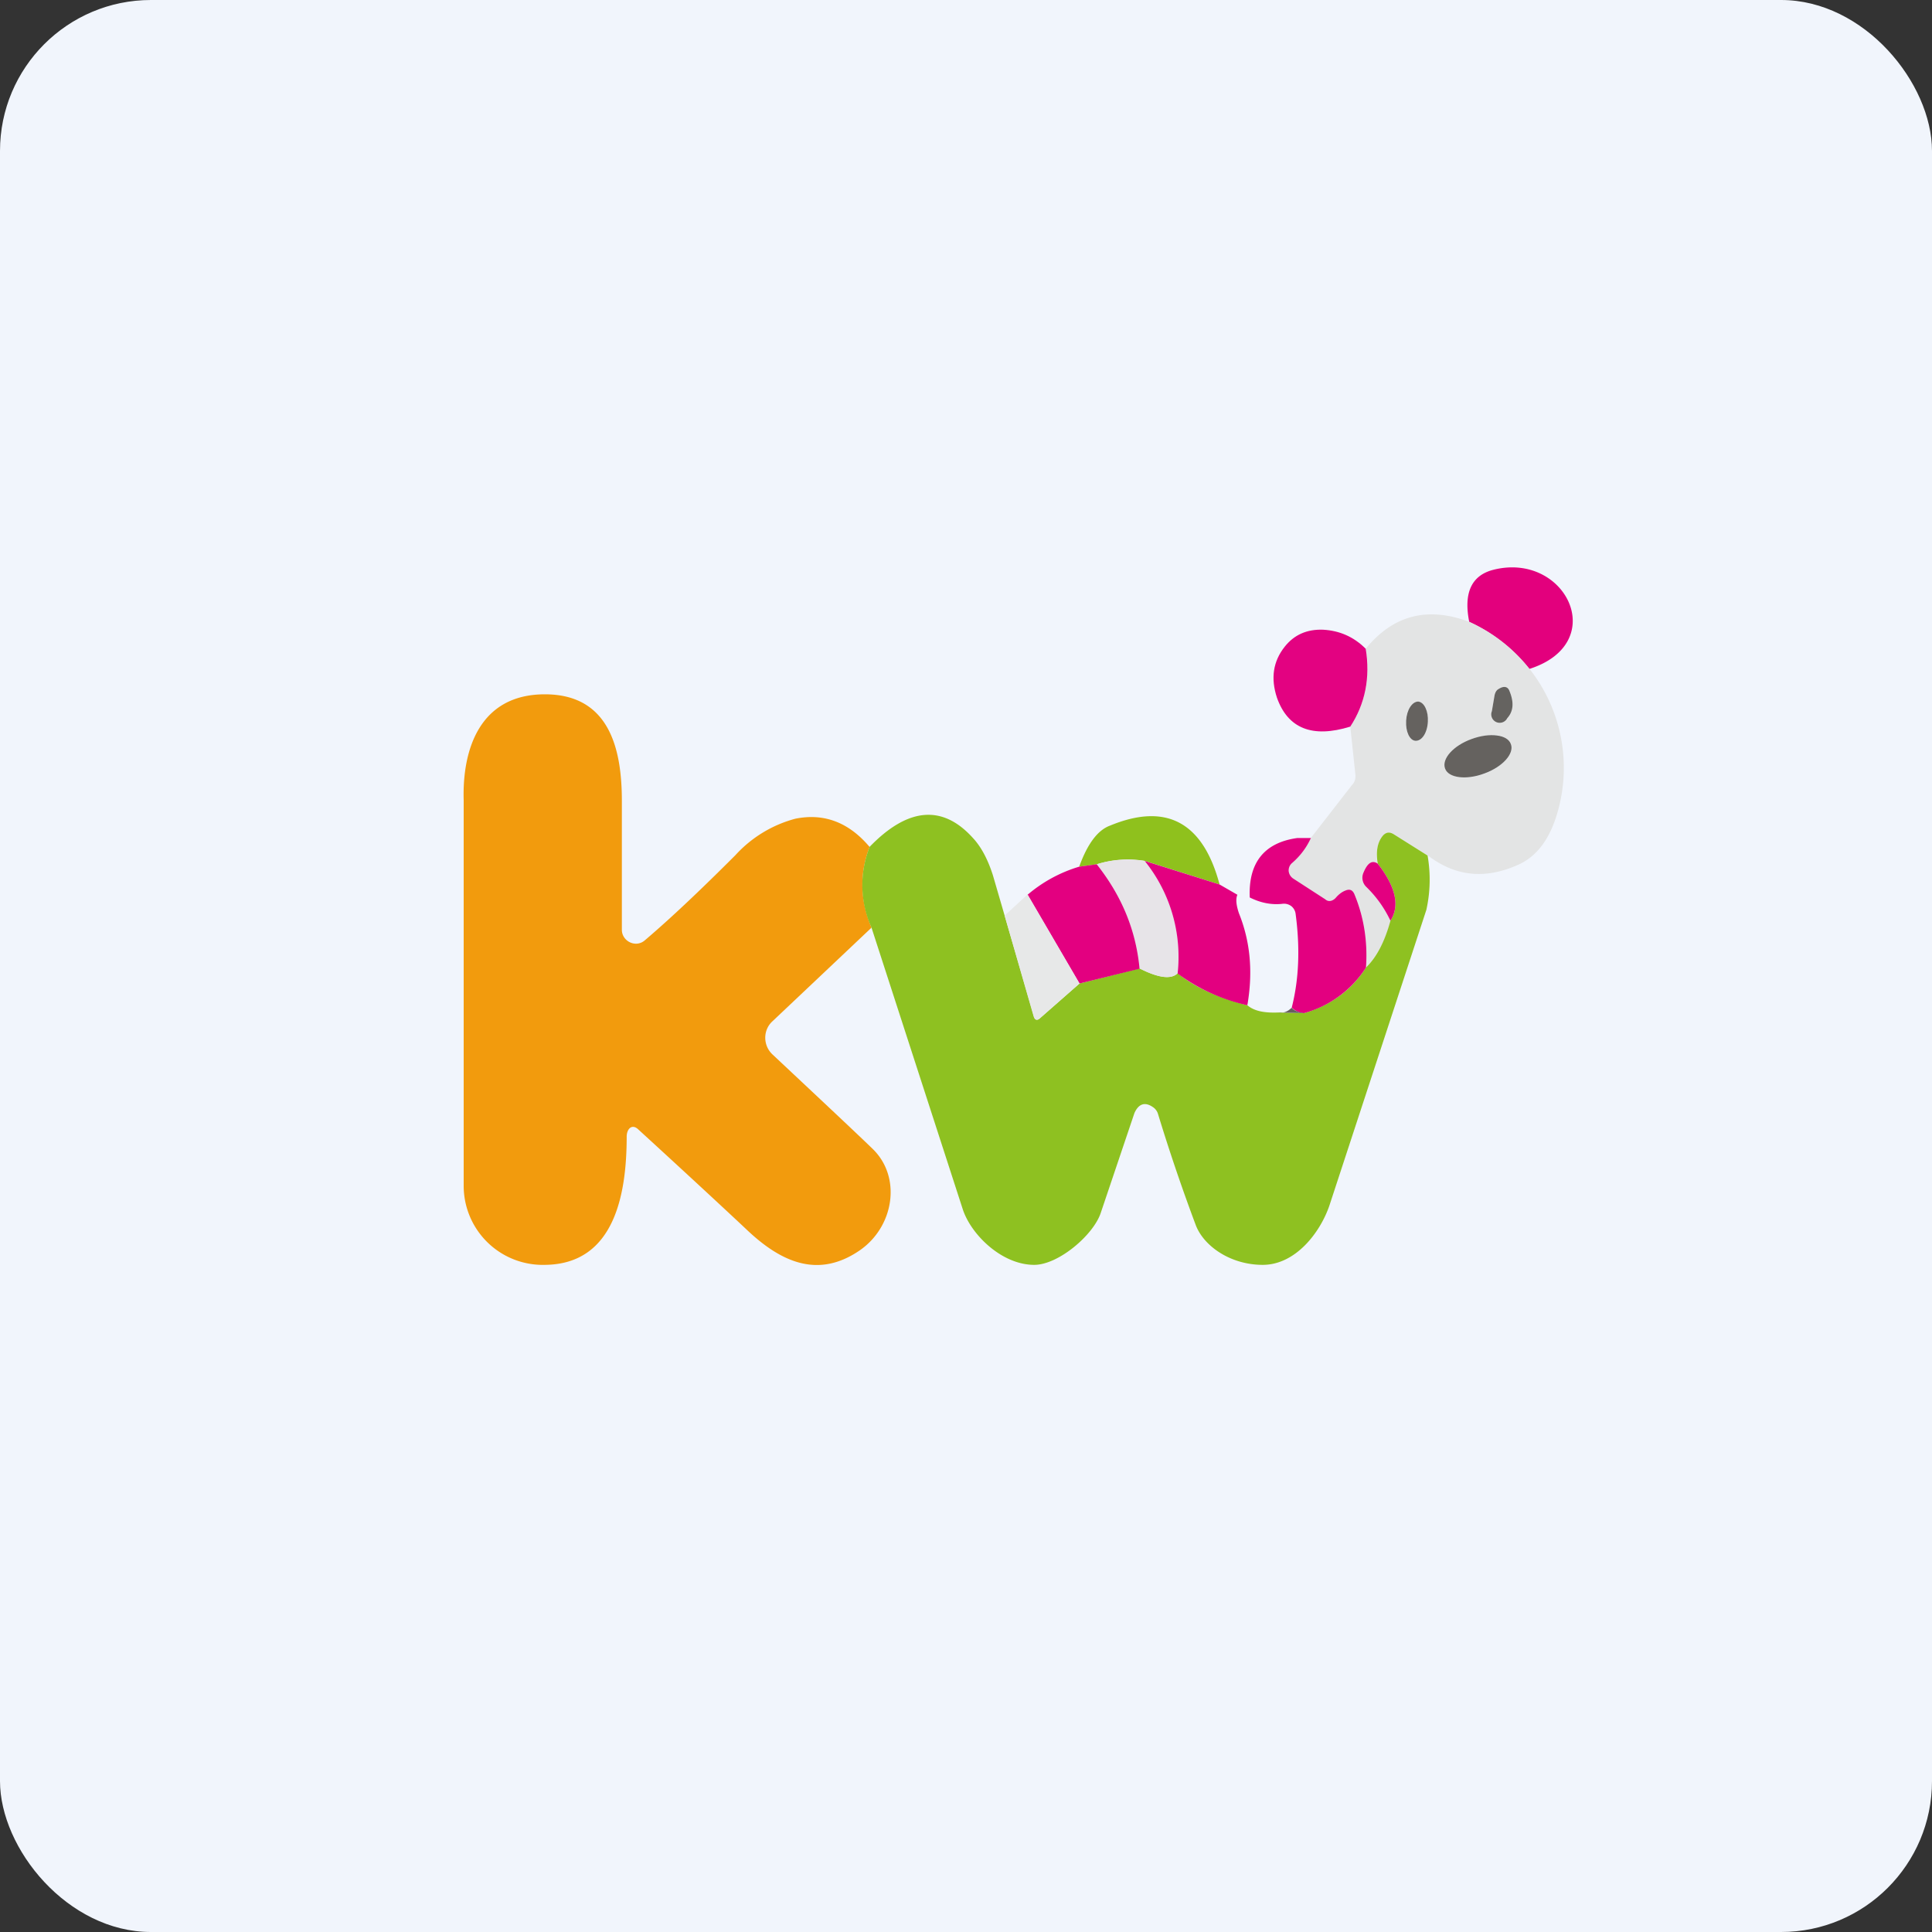 <!-- by FastBull --><svg xmlns="http://www.w3.org/2000/svg" width="64" height="64" viewBox="0 0 64 64"><rect x="0" y="0" width="64" height="64" fill="#333333" stroke="none"/><rect x="0" y="0" width="64" height="64" rx="5" ry="5" fill="#f1f5fc" /><path fill="#f1f5fc" d="M 2.75,2 L 61.55,2 L 61.55,60.80 L 2.75,60.80 L 2.75,2" /><path d="M 50.66,22.16 A 5.41,5.41 0 0,0 48.67,20.60 C 48.48,19.65 48.74,19.07 49.45,18.88 C 51.86,18.25 53.36,21.30 50.66,22.16 L 50.66,22.16" fill="#e3007d" /><path d="M 48.67,20.60 A 5.30,5.30 0 0,1 51.58,26.96 C 51.33,27.80 50.92,28.34 50.35,28.62 C 49.02,29.24 48.04,28.90 47.30,28.34 L 46.16,27.63 C 46.04,27.55 45.94,27.57 45.84,27.67 C 45.63,27.88 45.57,28.20 45.63,28.61 C 45.45,28.49 45.30,28.59 45.17,28.90 A 0.42,0.42 0 0,0 45.25,29.37 C 45.60,29.71 45.86,30.09 46.06,30.50 A 3.30,3.30 0 0,1 45.25,32.05 C 45.31,31.19 45.18,30.37 44.87,29.63 C 44.81,29.48 44.71,29.44 44.57,29.50 C 44.47,29.54 44.35,29.63 44.24,29.75 C 44.13,29.86 44.02,29.88 43.89,29.79 L 42.84,29.11 A 0.35,0.35 0 0,1 42.69,28.86 A 0.32,0.32 0 0,1 42.80,28.58 C 43.09,28.34 43.29,28.07 43.43,27.75 L 44.79,26 C 44.88,25.91 44.91,25.79 44.90,25.67 L 44.73,24.07 C 45.22,23.32 45.40,22.45 45.25,21.48 C 46.15,20.38 47.29,20.08 48.67,20.60 L 48.67,20.60 M 49.51,23.03 L 49.42,23.56 A 0.28,0.28 0 0,0 49.59,23.86 A 0.29,0.29 0 0,0 49.93,23.79 C 50.14,23.56 50.16,23.25 49.99,22.86 C 49.93,22.74 49.81,22.73 49.65,22.82 A 0.27,0.27 0 0,0 49.51,23.03 M 46.90,24.54 C 46.94,24.54 47,24.54 47.04,24.50 A 0.44,0.44 0 0,0 47.16,24.38 A 0.82,0.82 0 0,0 47.26,24.17 A 1.12,1.12 0 0,0 47.22,23.45 C 47.15,23.33 47.07,23.25 46.98,23.24 C 46.92,23.24 46.87,23.26 46.84,23.28 A 0.44,0.44 0 0,0 46.71,23.42 A 0.82,0.82 0 0,0 46.62,23.63 A 1.12,1.12 0 0,0 46.66,24.34 C 46.71,24.47 46.81,24.54 46.90,24.55 L 46.90,24.54 M 50.05,24.65 A 0.38,0.38 0 0,0 49.88,24.46 A 0.79,0.79 0 0,0 49.58,24.35 A 1.52,1.52 0 0,0 49.18,24.38 C 49.03,24.39 48.89,24.43 48.75,24.48 C 48.46,24.59 48.20,24.75 48.04,24.93 C 47.87,25.11 47.82,25.30 47.87,25.46 C 47.90,25.53 47.95,25.59 48.04,25.64 C 48.12,25.69 48.22,25.72 48.34,25.74 L 48.74,25.74 C 48.89,25.71 49.03,25.68 49.18,25.63 C 49.46,25.52 49.72,25.35 49.88,25.17 C 50.05,24.98 50.11,24.81 50.05,24.65 L 50.05,24.65" fill="#e3e4e4" /><path d="M 45.24,21.48 C 45.40,22.45 45.22,23.32 44.73,24.07 C 43.47,24.46 42.66,24.13 42.30,23.11 C 42.09,22.47 42.17,21.91 42.56,21.42 C 42.87,21.03 43.29,20.84 43.83,20.86 C 44.37,20.89 44.84,21.09 45.24,21.49 L 45.24,21.48" fill="#e30281" /><path d="M 49.51,23.03 C 49.53,22.94 49.57,22.86 49.65,22.82 C 49.81,22.72 49.93,22.74 49.99,22.86 C 50.16,23.25 50.14,23.56 49.93,23.79 A 0.28,0.28 0 0,1 49.42,23.56 L 49.51,23.03" fill="#656360" /><path d="M 28.81,28.05 C 28.46,28.95 28.50,29.85 28.87,30.73 L 25.59,33.83 C 25.27,34.12 25.27,34.63 25.59,34.93 C 27.37,36.60 28.49,37.65 28.93,38.08 C 29.87,39.02 29.61,40.64 28.48,41.42 C 27.11,42.36 25.88,41.83 24.71,40.71 C 24.21,40.24 23.03,39.14 21.14,37.41 C 20.95,37.23 20.77,37.37 20.76,37.64 C 20.76,39.47 20.40,41.88 18.05,41.90 A 2.62,2.62 0 0,1 15.36,39.27 L 15.36,26.51 C 15.31,24.83 15.89,23 18.05,23 C 20.21,23 20.60,24.85 20.60,26.53 L 20.60,30.80 C 20.60,31.18 21.06,31.41 21.36,31.15 C 22.23,30.41 23.22,29.47 24.36,28.33 A 4.12,4.12 0 0,1 26.35,27.12 C 27.30,26.93 28.12,27.24 28.81,28.06 L 28.81,28.05" fill="#f29b0d" /><path d="M 46.58,23.88 C 46.56,24.24 46.70,24.53 46.89,24.54 C 47.10,24.55 47.28,24.28 47.30,23.91 C 47.32,23.56 47.18,23.26 46.98,23.24 C 46.78,23.24 46.60,23.51 46.58,23.87 L 46.58,23.88 M 49.18,25.62 C 49.78,25.40 50.17,24.96 50.05,24.65 C 49.94,24.33 49.35,24.26 48.75,24.48 C 48.14,24.70 47.75,25.14 47.87,25.46 C 47.98,25.77 48.57,25.85 49.18,25.62 L 49.18,25.62" fill="#65625f" /><path d="M 33.28,30.33 L 34.25,33.67 C 34.28,33.79 34.36,33.82 34.45,33.73 L 35.76,32.58 L 37.75,32.08 C 38.38,32.40 38.80,32.45 39.01,32.24 C 39.59,32.71 40.37,33.06 41.32,33.30 C 41.53,33.48 41.85,33.56 42.34,33.54 L 43.20,33.56 C 44.09,33.30 44.77,32.80 45.25,32.05 C 45.60,31.71 45.87,31.20 46.06,30.50 C 46.38,30 46.23,29.37 45.64,28.61 C 45.57,28.20 45.63,27.88 45.83,27.66 C 45.94,27.56 46.04,27.56 46.16,27.63 L 47.29,28.34 A 4.62,4.62 0 0,1 47.25,30.14 L 44.04,39.93 C 43.73,40.84 42.91,41.90 41.83,41.90 C 40.75,41.90 39.87,41.27 39.61,40.58 A 61.90,61.90 0 0,1 38.36,36.90 A 0.41,0.41 0 0,0 38.20,36.68 C 37.93,36.49 37.72,36.56 37.58,36.87 L 36.46,40.19 C 36.21,40.92 35.06,41.90 34.26,41.90 C 33.18,41.90 32.16,40.89 31.89,40.05 L 28.87,30.73 A 3.42,3.42 0 0,1 28.81,28.05 C 30.07,26.75 31.22,26.64 32.23,27.76 C 32.50,28.05 32.72,28.46 32.89,28.99 L 33.28,30.33 L 33.28,30.33" fill="#8ec121" /><path d="M 40.40,29.30 L 37.93,28.52 A 3.35,3.35 0 0,0 36.34,28.63 L 35.75,28.71 C 36.02,27.96 36.36,27.50 36.77,27.35 C 38.63,26.58 39.85,27.23 40.40,29.30" fill="#8fc11d" /><path d="M 43.43,27.75 C 43.29,28.06 43.09,28.34 42.80,28.59 A 0.32,0.32 0 0,0 42.69,28.86 A 0.34,0.34 0 0,0 42.85,29.11 L 43.90,29.79 C 44,29.88 44.13,29.86 44.24,29.75 C 44.34,29.63 44.46,29.54 44.57,29.50 C 44.71,29.44 44.81,29.48 44.87,29.63 C 45.18,30.38 45.31,31.19 45.25,32.05 A 3.53,3.53 0 0,1 43.20,33.56 A 0.62,0.62 0 0,1 42.79,33.38 C 43.03,32.44 43.07,31.41 42.92,30.28 A 0.39,0.39 0 0,0 42.78,30.02 A 0.40,0.40 0 0,0 42.48,29.94 C 42.12,29.98 41.76,29.91 41.40,29.73 C 41.35,28.58 41.88,27.91 42.98,27.76 L 43.43,27.76 L 43.43,27.75" fill="#e30080" /><path d="M 37.93,28.52 A 5.06,5.06 0 0,1 39.01,32.24 C 38.80,32.45 38.38,32.40 37.75,32.08 A 6.49,6.49 0 0,0 36.33,28.63 C 36.84,28.47 37.38,28.44 37.93,28.52" fill="#e7e4e8" /><path d="M 40.40,29.30 L 40.99,29.64 C 40.93,29.78 40.95,29.98 41.04,30.25 C 41.42,31.19 41.51,32.20 41.32,33.30 A 6.09,6.09 0 0,1 39.01,32.25 A 5.06,5.06 0 0,0 37.92,28.52 L 40.40,29.30 L 40.40,29.30 M 45.64,28.61 C 46.23,29.37 46.38,30 46.06,30.50 C 45.86,30.08 45.60,29.71 45.25,29.37 A 0.42,0.42 0 0,1 45.17,28.90 C 45.30,28.59 45.45,28.48 45.64,28.61 M 35.75,28.71 L 36.33,28.63 C 37.17,29.69 37.63,30.83 37.75,32.09 L 35.76,32.58 L 34.04,29.64 A 4.71,4.71 0 0,1 35.75,28.71 L 35.75,28.71" fill="#e30080" /><path d="M 34.04,29.63 L 35.76,32.58 L 34.45,33.73 C 34.34,33.81 34.28,33.79 34.24,33.67 L 33.28,30.33 L 34.04,29.63" fill="#e7e8e8" /><path d="M 42.79,33.39 C 42.89,33.49 43.03,33.54 43.21,33.56 L 42.34,33.54 C 42.50,33.57 42.65,33.52 42.79,33.38 L 42.79,33.39" fill="#665f60" /></svg>